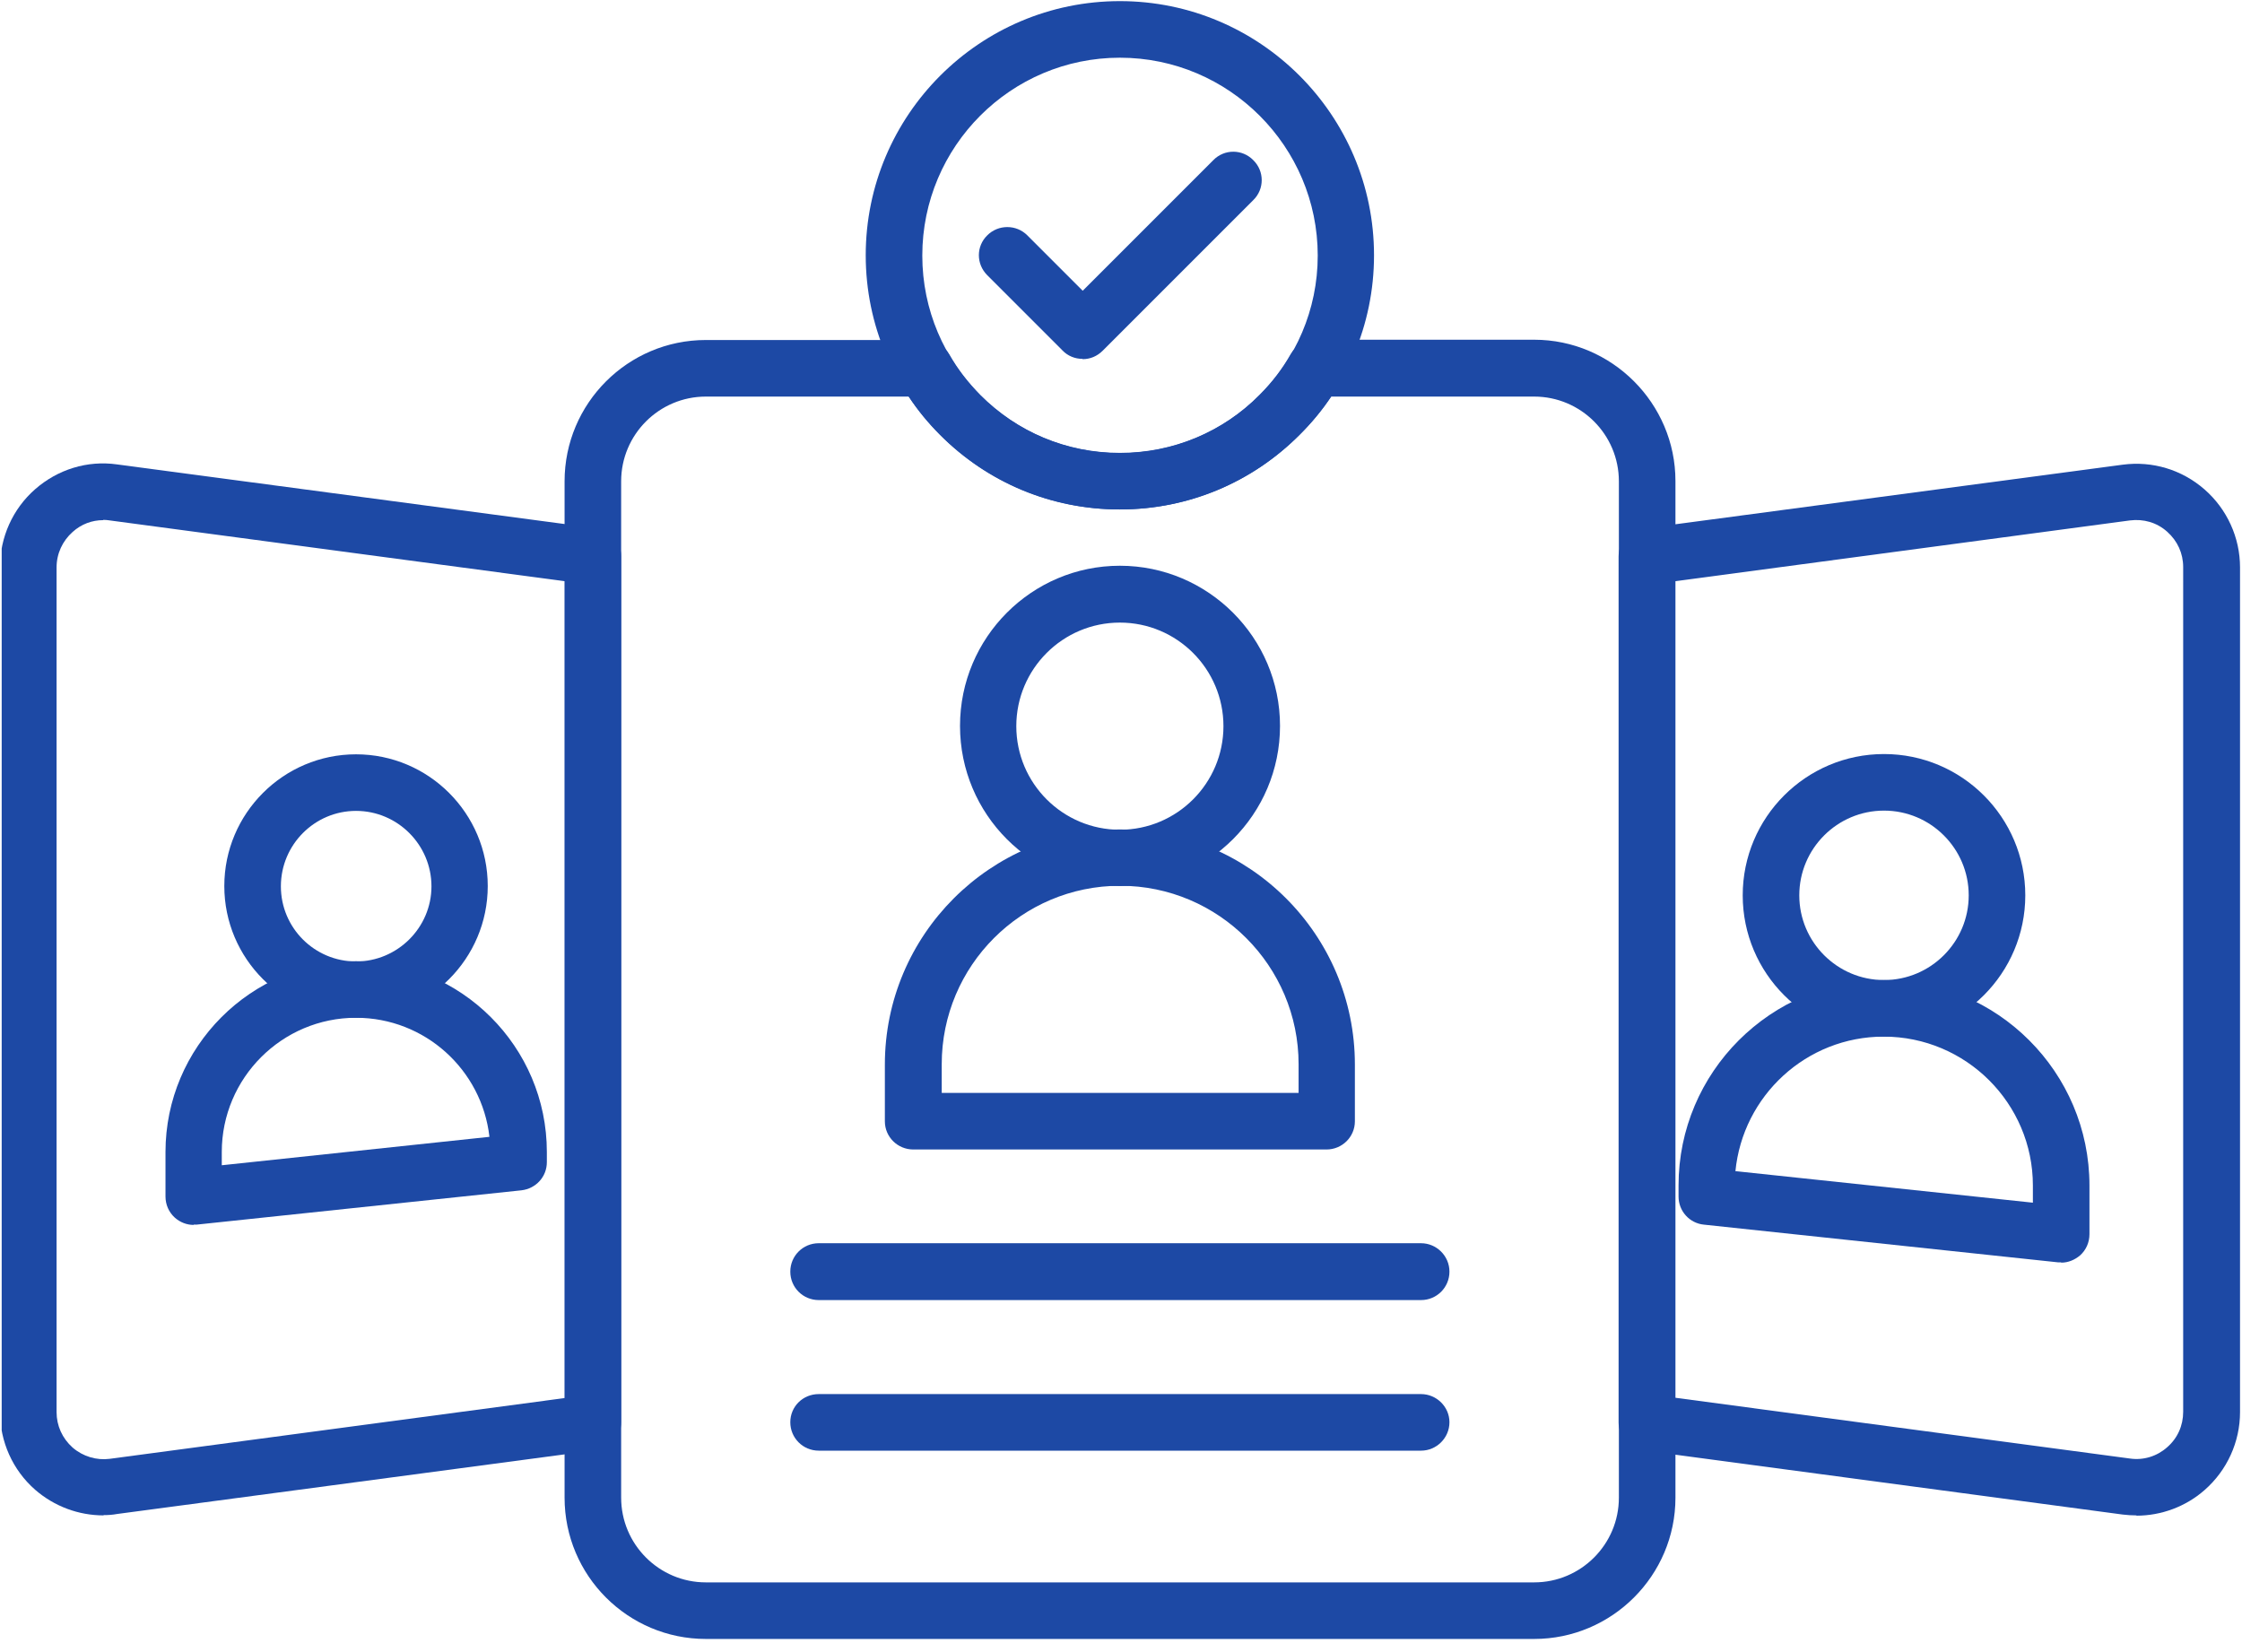 <?xml version="1.0" encoding="UTF-8"?>
<svg id="Capa_2" data-name="Capa 2" xmlns="http://www.w3.org/2000/svg" xmlns:xlink="http://www.w3.org/1999/xlink" viewBox="0 0 79.66 58.7">
  <defs>
    <style>
      .cls-1 {
        clip-path: url(#clippath-2);
      }

      .cls-2 {
        clip-path: url(#clippath-1);
      }

      .cls-3 {
        clip-path: url(#clippath);
      }

      .cls-4 {
        fill: none;
      }

      .cls-5 {
        clip-path: url(#clippath-3);
      }

      .cls-6 {
        fill: #1d49a5;
      }
    </style>
    <clipPath id="clippath">
      <rect class="cls-4" x="56.52" y="16.05" width="23.14" height="38.67"/>
    </clipPath>
    <clipPath id="clippath-1">
      <rect class="cls-4" x="19.19" y="12.05" width="41.33" height="46.66"/>
    </clipPath>
    <clipPath id="clippath-2">
      <rect class="cls-4" x="29.85" width="20" height="18.71"/>
    </clipPath>
    <clipPath id="clippath-3">
      <rect class="cls-4" x=".06" y="16.05" width="23.13" height="38.67"/>
    </clipPath>
  </defs>
  <g id="Capa_1-2" data-name="Capa 1">
    <g class="cls-3">
      <path class="cls-6" d="M75.91,53.84c-.16,0-.32-.01-.49-.03l-17.04-2.28c-.49-.07-.87-.49-.87-.99V19.77c0-.5,.38-.93,.87-.99l17.04-2.27c1.06-.14,2.11,.18,2.91,.88s1.26,1.71,1.26,2.77v30.01c0,1.06-.46,2.07-1.26,2.77-.67,.59-1.54,.91-2.42,.91Zm-16.39-4.18l16.16,2.16c.48,.07,.96-.08,1.32-.4,.37-.32,.57-.77,.57-1.26V20.15c0-.49-.2-.93-.57-1.26s-.84-.46-1.32-.4l-16.16,2.16v29.01Z"/>
    </g>
    <g class="cls-2">
      <path class="cls-6" d="M54.51,58.23H25.08c-2.77,0-5.02-2.25-5.02-5.02V17.1c0-2.77,2.25-5.02,5.02-5.02h7.77c.36,0,.7,.2,.88,.51,.3,.53,.66,.99,1.1,1.44,1.32,1.33,3.08,2.06,4.96,2.06s3.65-.73,4.96-2.06c.45-.45,.81-.92,1.11-1.45,.18-.31,.51-.51,.87-.51h7.78c2.76,0,5.02,2.26,5.02,5.02V53.21c0,2.77-2.26,5.02-5.02,5.02ZM25.08,14.09c-1.66,0-3.01,1.35-3.01,3.01V53.21c0,1.66,1.35,3.01,3.01,3.01h29.43c1.66,0,3.01-1.35,3.01-3.01V17.1c0-1.66-1.35-3.01-3.01-3.01h-7.21c-.32,.48-.7,.94-1.13,1.36-1.69,1.7-3.95,2.65-6.38,2.65s-4.69-.94-6.39-2.65c-.42-.42-.8-.88-1.11-1.36h-7.21Z"/>
    </g>
    <g class="cls-1">
      <path class="cls-6" d="M39.79,18.1c-4.98,0-9.03-4.05-9.03-9.03S34.81,.04,39.79,.04s9.03,4.05,9.03,9.03-4.05,9.03-9.03,9.03Zm0-16.05c-3.87,0-7.02,3.15-7.02,7.03s3.15,7.02,7.02,7.02,7.03-3.15,7.03-7.02-3.15-7.03-7.03-7.03Z"/>
    </g>
    <path class="cls-6" d="M47.14,40.84h-14.69c-.56,0-1.01-.45-1.01-1v-2.02c0-4.6,3.74-8.35,8.35-8.35s8.35,3.74,8.35,8.35v2.02c0,.55-.45,1-1.01,1Zm-13.69-2.01h12.69v-1.02c0-3.49-2.84-6.34-6.34-6.34s-6.34,2.84-6.34,6.34v1.02Z"/>
    <path class="cls-6" d="M39.79,31.48c-3.14,0-5.68-2.55-5.68-5.69s2.55-5.69,5.68-5.69,5.69,2.55,5.69,5.69-2.55,5.69-5.69,5.69Zm0-9.36c-2.03,0-3.68,1.65-3.68,3.68s1.65,3.68,3.68,3.68,3.68-1.65,3.68-3.68-1.65-3.68-3.68-3.68Z"/>
    <path class="cls-6" d="M73.23,44.85s-.07,0-.1,0l-12.59-1.34c-.51-.05-.9-.48-.9-1v-.39c0-4.03,3.28-7.3,7.3-7.3s7.3,3.27,7.3,7.3v1.73c0,.29-.12,.56-.33,.75-.19,.16-.42,.26-.67,.26Zm-11.56-3.24l10.56,1.12v-.61c0-2.92-2.38-5.29-5.3-5.29-2.75,0-5.01,2.1-5.27,4.79Z"/>
    <path class="cls-6" d="M66.94,36.83c-2.77,0-5.02-2.25-5.02-5.02s2.25-5.02,5.02-5.02,5.02,2.25,5.02,5.02-2.25,5.02-5.02,5.02Zm0-8.03c-1.66,0-3.01,1.35-3.01,3.01s1.35,3.01,3.01,3.01,3.01-1.35,3.01-3.01-1.35-3.01-3.01-3.01Z"/>
    <g class="cls-5">
      <path class="cls-6" d="M3.68,53.84c-.89,0-1.75-.32-2.43-.91-.8-.7-1.25-1.71-1.25-2.77V20.15c0-1.06,.45-2.07,1.25-2.77,.8-.7,1.85-1.03,2.91-.88l17.04,2.27c.5,.07,.87,.49,.87,.99v30.77c0,.51-.37,.93-.87,.99l-17.04,2.27c-.16,.03-.32,.04-.48,.04Zm-.01-35.36c-.4,0-.78,.14-1.09,.42-.36,.32-.57,.77-.57,1.26v30.01c0,.48,.2,.93,.57,1.26,.37,.32,.85,.46,1.32,.4l16.17-2.16V20.65L3.9,18.49c-.07-.01-.15-.02-.23-.02ZM21.07,50.54h0Z"/>
    </g>
    <path class="cls-6" d="M6.88,43.52c-.24,0-.48-.09-.67-.26-.21-.19-.33-.46-.33-.75v-1.58c0-3.73,3.04-6.78,6.77-6.78s6.78,3.04,6.78,6.78v.36c0,.52-.39,.94-.9,1l-11.55,1.22s-.07,0-.1,0Zm5.77-7.36c-2.63,0-4.77,2.14-4.77,4.77v.47l9.51-1.01c-.27-2.38-2.29-4.23-4.74-4.23Z"/>
    <path class="cls-6" d="M12.65,36.16c-2.58,0-4.68-2.1-4.68-4.68s2.1-4.68,4.68-4.68,4.68,2.1,4.68,4.68-2.1,4.68-4.68,4.68Zm0-7.35c-1.47,0-2.67,1.2-2.67,2.68s1.2,2.67,2.67,2.67,2.68-1.2,2.68-2.67-1.2-2.68-2.68-2.68Z"/>
    <path class="cls-6" d="M38.46,12.75c-.26,0-.52-.1-.71-.3l-2.67-2.67c-.4-.4-.4-1.03,0-1.42,.39-.39,1.03-.39,1.42,0l1.97,1.97,4.64-4.64c.39-.4,1.03-.4,1.42,0,.4,.39,.4,1.03,0,1.42l-5.35,5.35c-.2,.2-.45,.3-.71,.3Z"/>
    <path class="cls-6" d="M50.49,46.19H29.09c-.56,0-1.01-.45-1.01-1.01s.45-1.01,1.01-1.01h21.4c.55,0,1.01,.45,1.01,1.01s-.45,1.01-1.01,1.01Z"/>
    <path class="cls-6" d="M50.49,51.54H29.09c-.56,0-1.01-.45-1.01-1.01s.45-1,1.01-1h21.4c.55,0,1.01,.45,1.01,1s-.45,1.01-1.01,1.01Z"/>
  </g>
</svg>